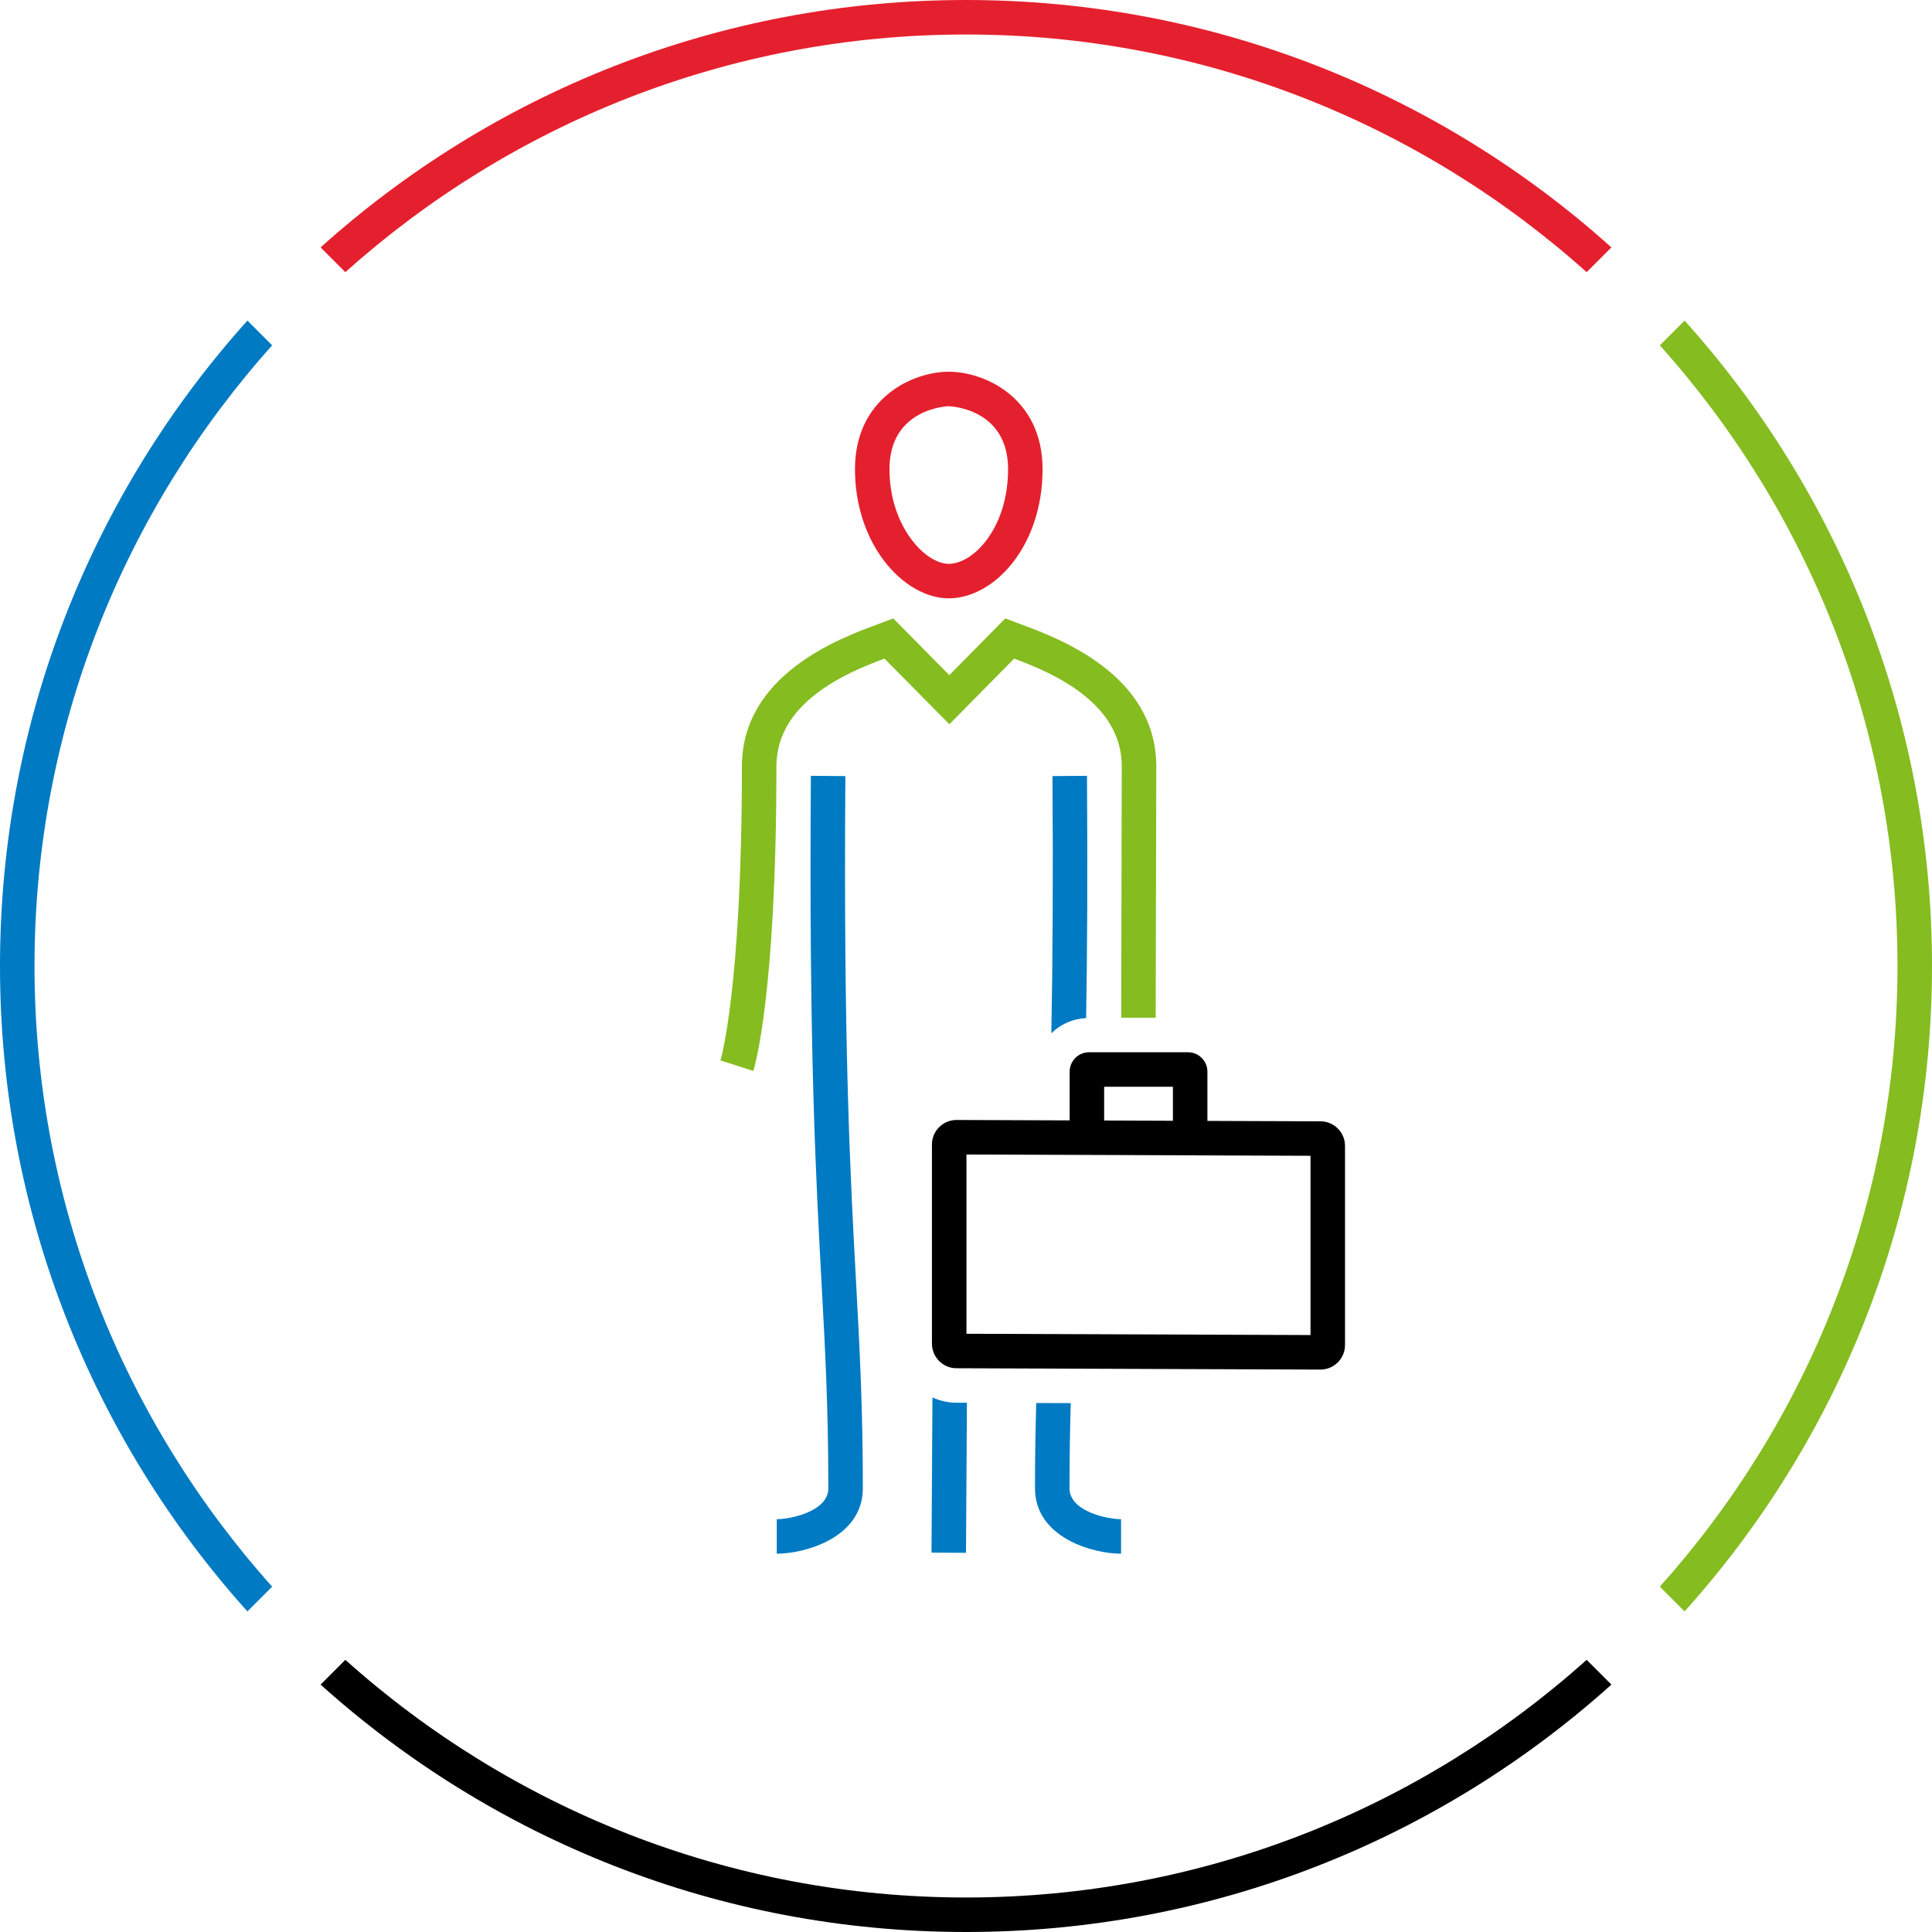 <?xml version="1.0" encoding="utf-8"?>
<!-- Generator: Adobe Illustrator 27.0.0, SVG Export Plug-In . SVG Version: 6.00 Build 0)  -->
<svg version="1.1" id="one-person-briefcase-large" xmlns="http://www.w3.org/2000/svg" xmlns:xlink="http://www.w3.org/1999/xlink"
	 x="0px" y="0px" width="112px" height="112px" viewBox="0 0 112 112" style="enable-background:new 0 0 112 112;"
	 xml:space="preserve">
<style type="text/css">
	.st0{fill:none;}
	.st1{fill:#007AC3;}
	.st2{fill:#85BC20;}
	.st3{fill:#E5202E;}
</style>
<rect class="st0" width="112" height="112"/>
<path class="st1" d="M62,86.277c0-1.807,0.028-3.415,0.073-4.936l-2.001-0.007C60.027,82.855,60,84.467,60,86.277
	c0,2.866,3.361,3.793,4.989,3.793v-2C64.223,88.07,62,87.629,62,86.277z"/>
<path class="st1" d="M55.449,81.316c-0.497,0-0.967-0.112-1.394-0.304L54,90.007l2,0.012l0.053-8.7L55.449,81.316z"/>
<path class="st2" d="M65.03,44.426L64.997,59h2l0.034-14.571c0-5.333-5.681-7.436-7.82-8.227l-0.934-0.352l-3.244,3.289l-3.25-3.289
	l-0.939,0.354c-2.143,0.792-7.835,2.896-7.835,8.225c0,12.909-1.232,17.008-1.243,17.043l1.904,0.613
	c0.055-0.17,1.339-4.314,1.339-17.656c0-3.767,4.191-5.478,6.264-6.25l3.763,3.807l3.756-3.807
	C60.859,38.952,65.03,40.662,65.03,44.426z"/>
<path class="st1" d="M60.947,59.899c0.526-0.517,1.234-0.839,2.017-0.882c0.064-3.833,0.09-8.402,0.049-14.041l-2,0.015
	C61.056,51.07,61.022,55.897,60.947,59.899z"/>
<path d="M76.552,65.004l-6.557-0.024v-2.854c0-0.621-0.505-1.126-1.125-1.126h-5.736c-0.62,0-1.125,0.505-1.125,1.126v2.824
	l-6.559-0.024c-0.785,0-1.424,0.639-1.424,1.424v11.544c0,0.785,0.639,1.424,1.42,1.424l21.098,0.078h0.004
	c0.785,0,1.424-0.639,1.424-1.424V66.428C77.972,65.643,77.333,65.004,76.552,65.004z M64.009,63h3.986v1.972l-3.986-0.015V63z
	 M75.972,77.394l-19.945-0.074V66.928l19.945,0.074V77.394z"/>
<path class="st1" d="M45.029,90.07v-2c0.767,0,2.99-0.441,2.99-1.793c0-4.667-0.182-8.022-0.393-11.908
	c-0.328-6.032-0.735-13.538-0.619-29.393l2,0.015c-0.116,15.793,0.29,23.265,0.616,29.27c0.212,3.914,0.396,7.296,0.396,12.017
	C50.019,89.144,46.657,90.07,45.029,90.07z"/>
<path class="st3" d="M55.001,34.686c-2.571,0-5.437-3.074-5.437-7.485c0-4.118,3.334-5.652,5.437-5.652
	c2.103,0,5.438,1.535,5.438,5.652C60.438,31.678,57.627,34.686,55.001,34.686z M55.001,23.549c-0.034,0-3.437,0.1-3.437,3.652
	c0,3.297,2.068,5.485,3.437,5.485c1.436,0,3.438-2.086,3.438-5.485C58.438,23.648,55.035,23.549,55.001,23.549z"/>
<path class="st2" d="M97.658,18.585l-1.435,1.435C104.782,29.579,110,42.189,110,56s-5.217,26.421-13.777,35.98l1.435,1.435
	C106.572,83.498,112,70.384,112,56S106.572,28.502,97.658,18.585z"/>
<path d="M91.98,96.223C82.421,104.782,69.811,110,56,110s-26.421-5.218-35.98-13.777l-1.435,1.435C28.502,106.572,41.616,112,56,112
	s27.498-5.428,37.415-14.342L91.98,96.223z"/>
<path class="st3" d="M20.02,15.777C29.579,7.217,42.189,2,56,2s26.421,5.218,35.98,13.777l1.435-1.435C83.498,5.428,70.384,0,56,0
	S28.502,5.428,18.585,14.342L20.02,15.777z"/>
<path class="st1" d="M15.777,91.98C7.218,82.421,2,69.811,2,56s5.218-26.421,13.777-35.98l-1.435-1.435C5.428,28.502,0,41.616,0,56
	s5.428,27.498,14.342,37.415L15.777,91.98z"/>
</svg>
